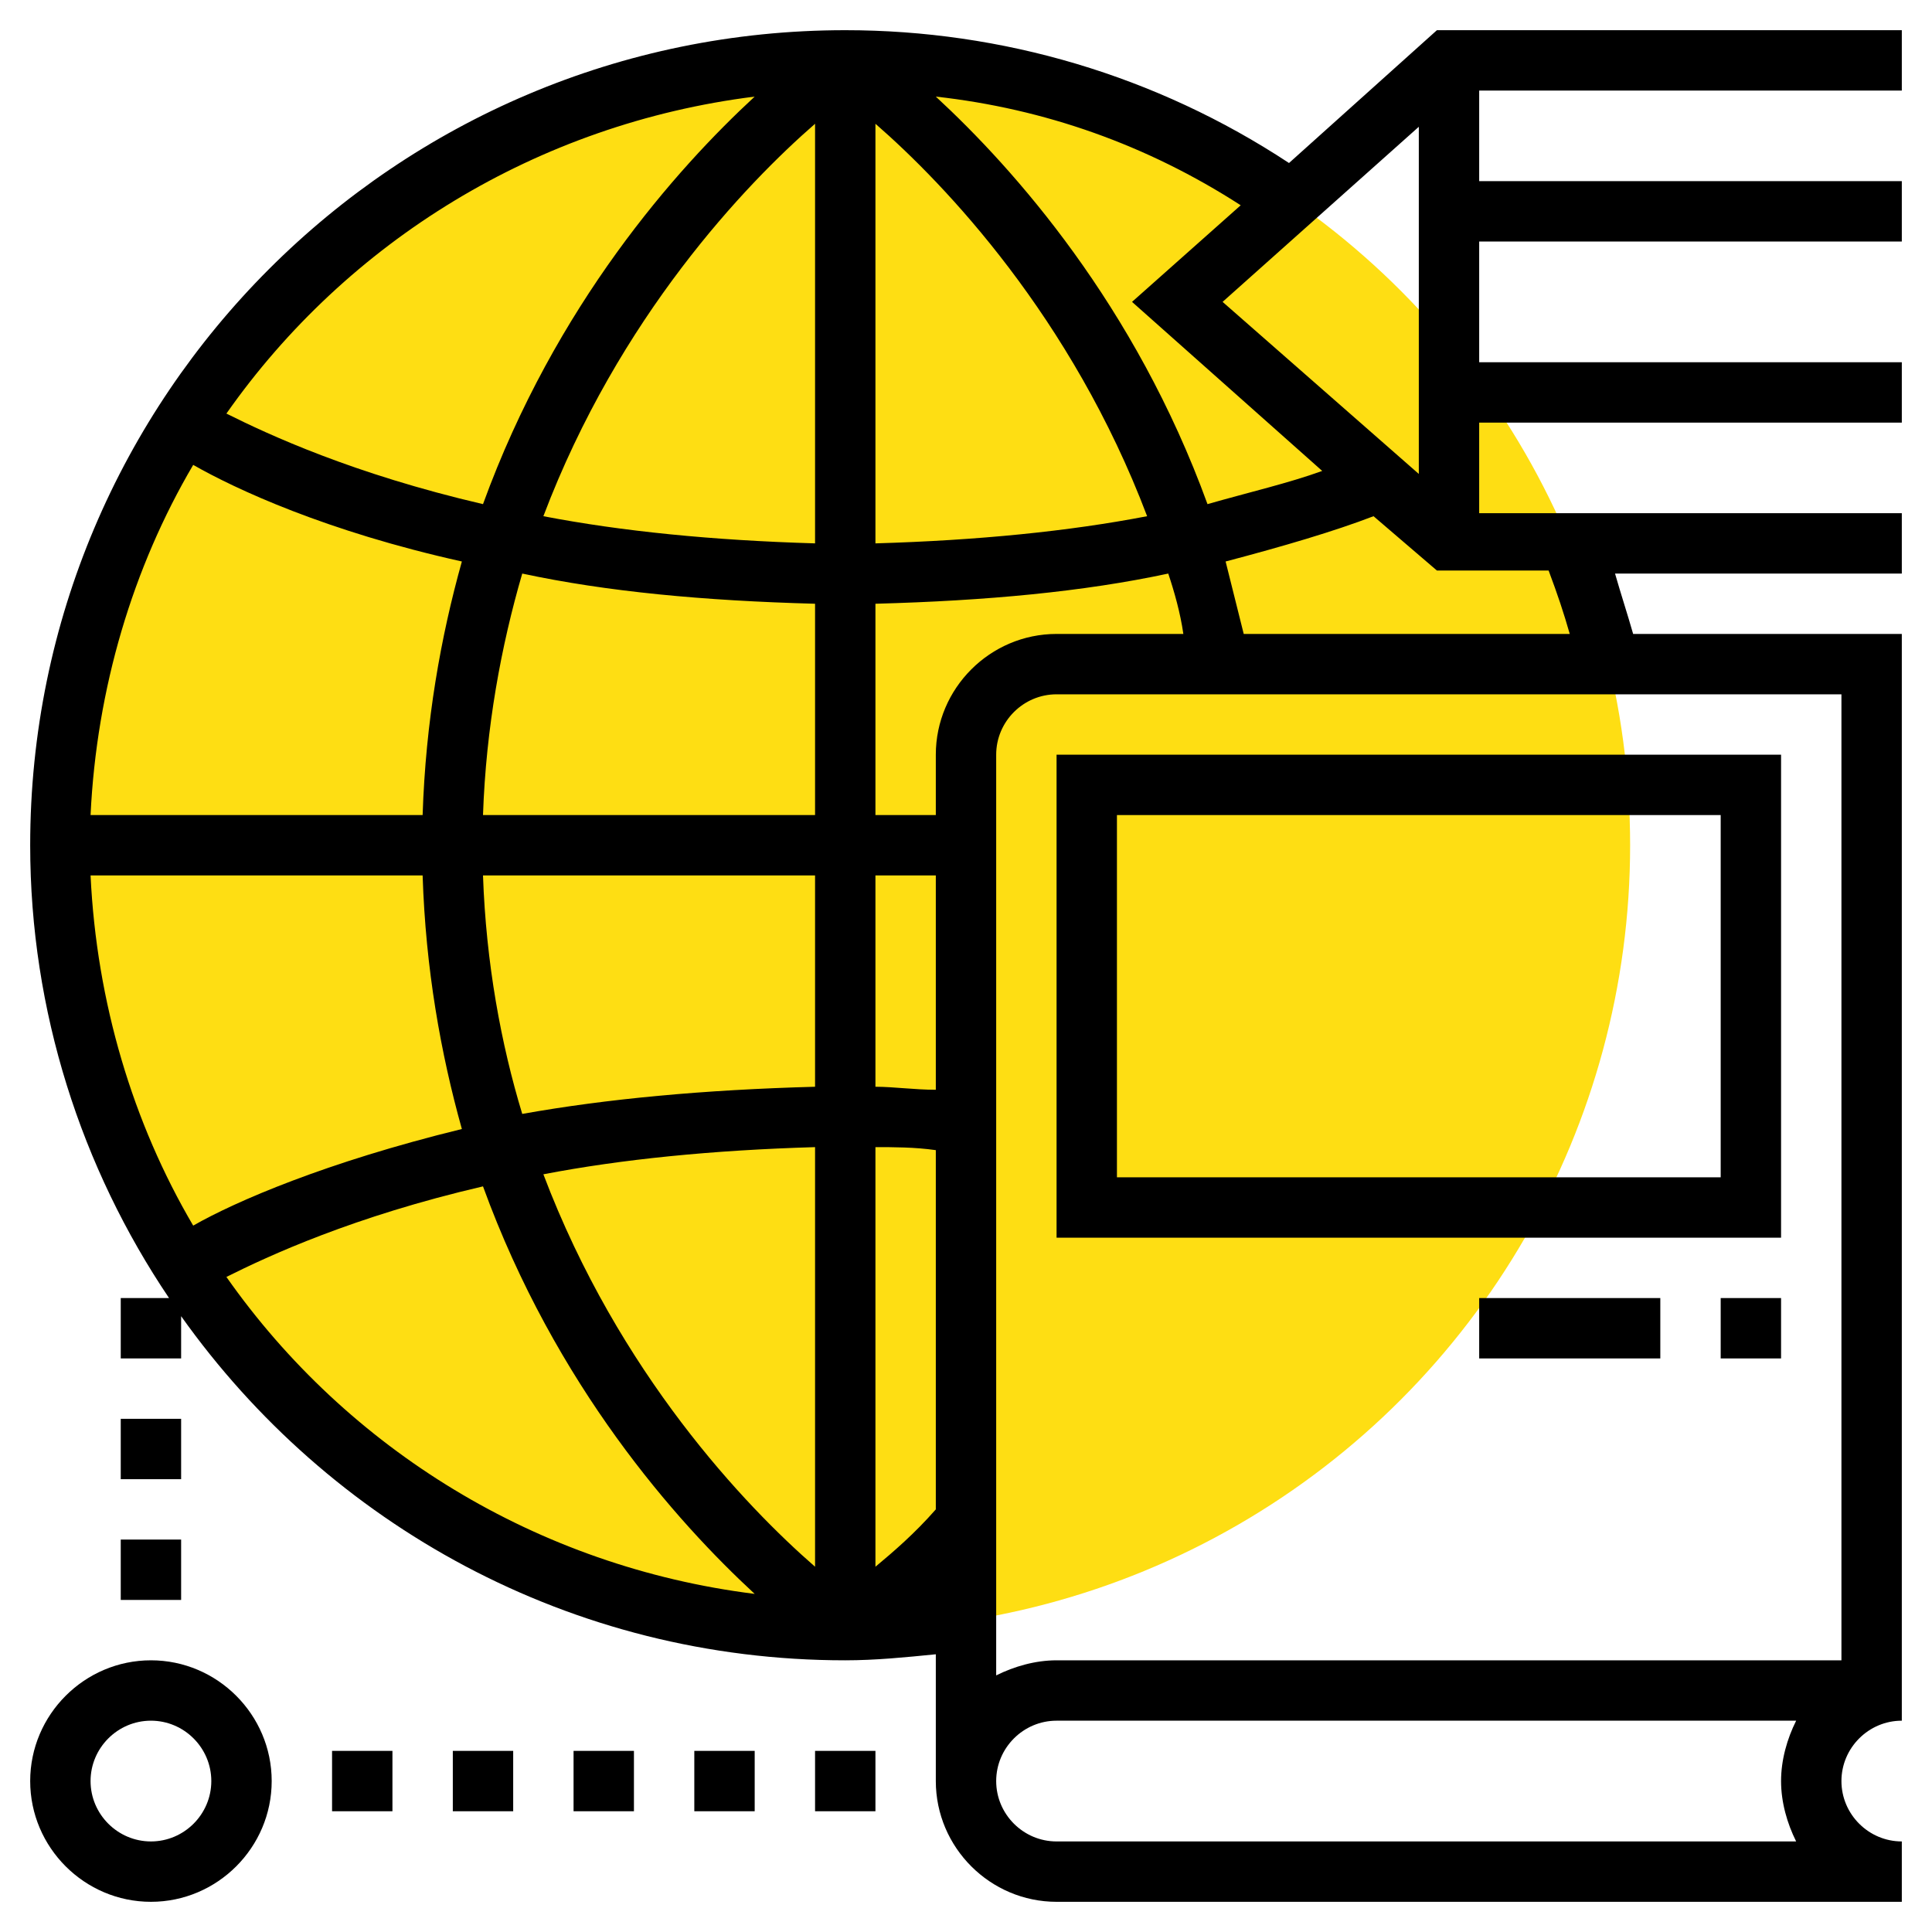 <?xml version="1.0" encoding="utf-8"?>
<!-- Generator: Adobe Illustrator 24.3.0, SVG Export Plug-In . SVG Version: 6.00 Build 0)  -->
<!DOCTYPE svg PUBLIC "-//W3C//DTD SVG 1.1//EN" "http://www.w3.org/Graphics/SVG/1.1/DTD/svg11.dtd">
<svg version="1.1" id="international" xmlns:x="http://ns.adobe.com/Extensibility/1.0/" xmlns:i="http://ns.adobe.com/AdobeIllustrator/10.0/" xmlns:graph="http://ns.adobe.com/Graphs/1.0/"
	 xmlns="http://www.w3.org/2000/svg" xmlns:xlink="http://www.w3.org/1999/xlink" x="0px" y="0px" viewBox="0 0 64 64"
	 style="enable-background:new 0 0 64 64;" xml:space="preserve">
<style type="text/css">
	.st0{fill:#FEDE13;}
</style>
<circle class="st0" cx="28" cy="28" r="26"/>
<path d="M35,41h24V25H35V41z M37,27h20v12H37V27z"/>
<rect x="57" y="43" width="2" height="2"/>
<rect x="49" y="43" width="6" height="2"/>
<path d="M5,55c-2.2,0-4,1.8-4,4s1.8,4,4,4s4-1.8,4-4S7.2,55,5,55z M5,61c-1.1,0-2-0.9-2-2s0.9-2,2-2s2,0.9,2,2S6.1,61,5,61z"/>
<rect x="11" y="58" width="2" height="2"/>
<rect x="15" y="58" width="2" height="2"/>
<rect x="19" y="58" width="2" height="2"/>
<rect x="23" y="58" width="2" height="2"/>
<rect x="27" y="58" width="2" height="2"/>
<rect x="4" y="51" width="2" height="2"/>
<rect x="4" y="47" width="2" height="2"/>
<path d="M63,3V1H47.6l-4.9,4.4C38.3,2.5,33.2,1,28,1C13.1,1,1,13.1,1,28c0,5.5,1.7,10.7,4.6,15H4v2h2v-1.4C10.9,50.5,18.9,55,28,55
	c1,0,2-0.1,3-0.2V59c0,2.2,1.8,4,4,4h28v-2c-1.1,0-2-0.9-2-2s0.9-2,2-2V21h-8.9c-0.2-0.7-0.4-1.3-0.6-2H63v-2H49v-3h14v-2H49V8h14V6
	H49V3H63z M40.5,10L47,4.2v11.5L40.5,10z M37.5,10l6.3,5.6c-1.1,0.4-2.4,0.7-3.8,1.1c-2.4-6.6-6.4-11.1-9-13.5
	c3.6,0.4,7,1.6,10.1,3.6L37.5,10z M27,4.1V18c-3.4-0.1-6.4-0.4-9-0.9C20.5,10.5,24.7,6.1,27,4.1z M27,20v7H16c0.1-2.9,0.6-5.6,1.3-8
	C20.1,19.6,23.3,19.9,27,20z M14,27H3c0.2-4.2,1.4-8.2,3.4-11.6c1.4,0.8,4.4,2.2,8.9,3.2C14.6,21.1,14.1,23.9,14,27z M14,29
	c0.1,3.1,0.6,5.9,1.3,8.4c-4.5,1.1-7.5,2.4-8.9,3.2C4.4,37.2,3.2,33.2,3,29H14z M16,29h11v7c-3.7,0.1-6.9,0.4-9.7,0.9
	C16.6,34.6,16.1,31.9,16,29z M31,36.1c-0.7,0-1.4-0.1-2-0.1v-7h2V36.1z M27,38v13.9c-2.3-2-6.5-6.4-9-13C20.6,38.4,23.6,38.1,27,38z
	 M29,51.9V38c0.6,0,1.3,0,2,0.1V50C30.3,50.8,29.6,51.4,29,51.9z M31,25v2h-2v-7c3.7-0.1,6.9-0.4,9.7-1c0.2,0.6,0.4,1.3,0.5,2H35
	C32.8,21,31,22.8,31,25z M29,18V4.1c2.3,2,6.5,6.4,9,13C35.4,17.6,32.4,17.9,29,18z M25,3.2c-2.6,2.4-6.6,6.9-9,13.5
	c-4.3-1-7.1-2.3-8.5-3C11.5,8,17.8,4.1,25,3.2z M7.5,42.3c1.4-0.7,4.2-2,8.5-3c2.4,6.6,6.4,11.1,9,13.5C17.8,51.9,11.5,48,7.5,42.3z
	 M31,52.8C31,52.8,31,52.8,31,52.8L31,52.8C31,52.8,31,52.8,31,52.8z M59.5,61H35c-1.1,0-2-0.9-2-2s0.9-2,2-2h24.5
	c-0.3,0.6-0.5,1.3-0.5,2S59.2,60.4,59.5,61z M61,55H35c-0.7,0-1.4,0.2-2,0.5V25c0-1.1,0.9-2,2-2h26V55z M52,21H41.2
	c-0.2-0.8-0.4-1.6-0.6-2.4c1.9-0.5,3.6-1,4.9-1.5l2.1,1.8h3.7C51.6,19.7,51.8,20.3,52,21z"/>
</svg>
